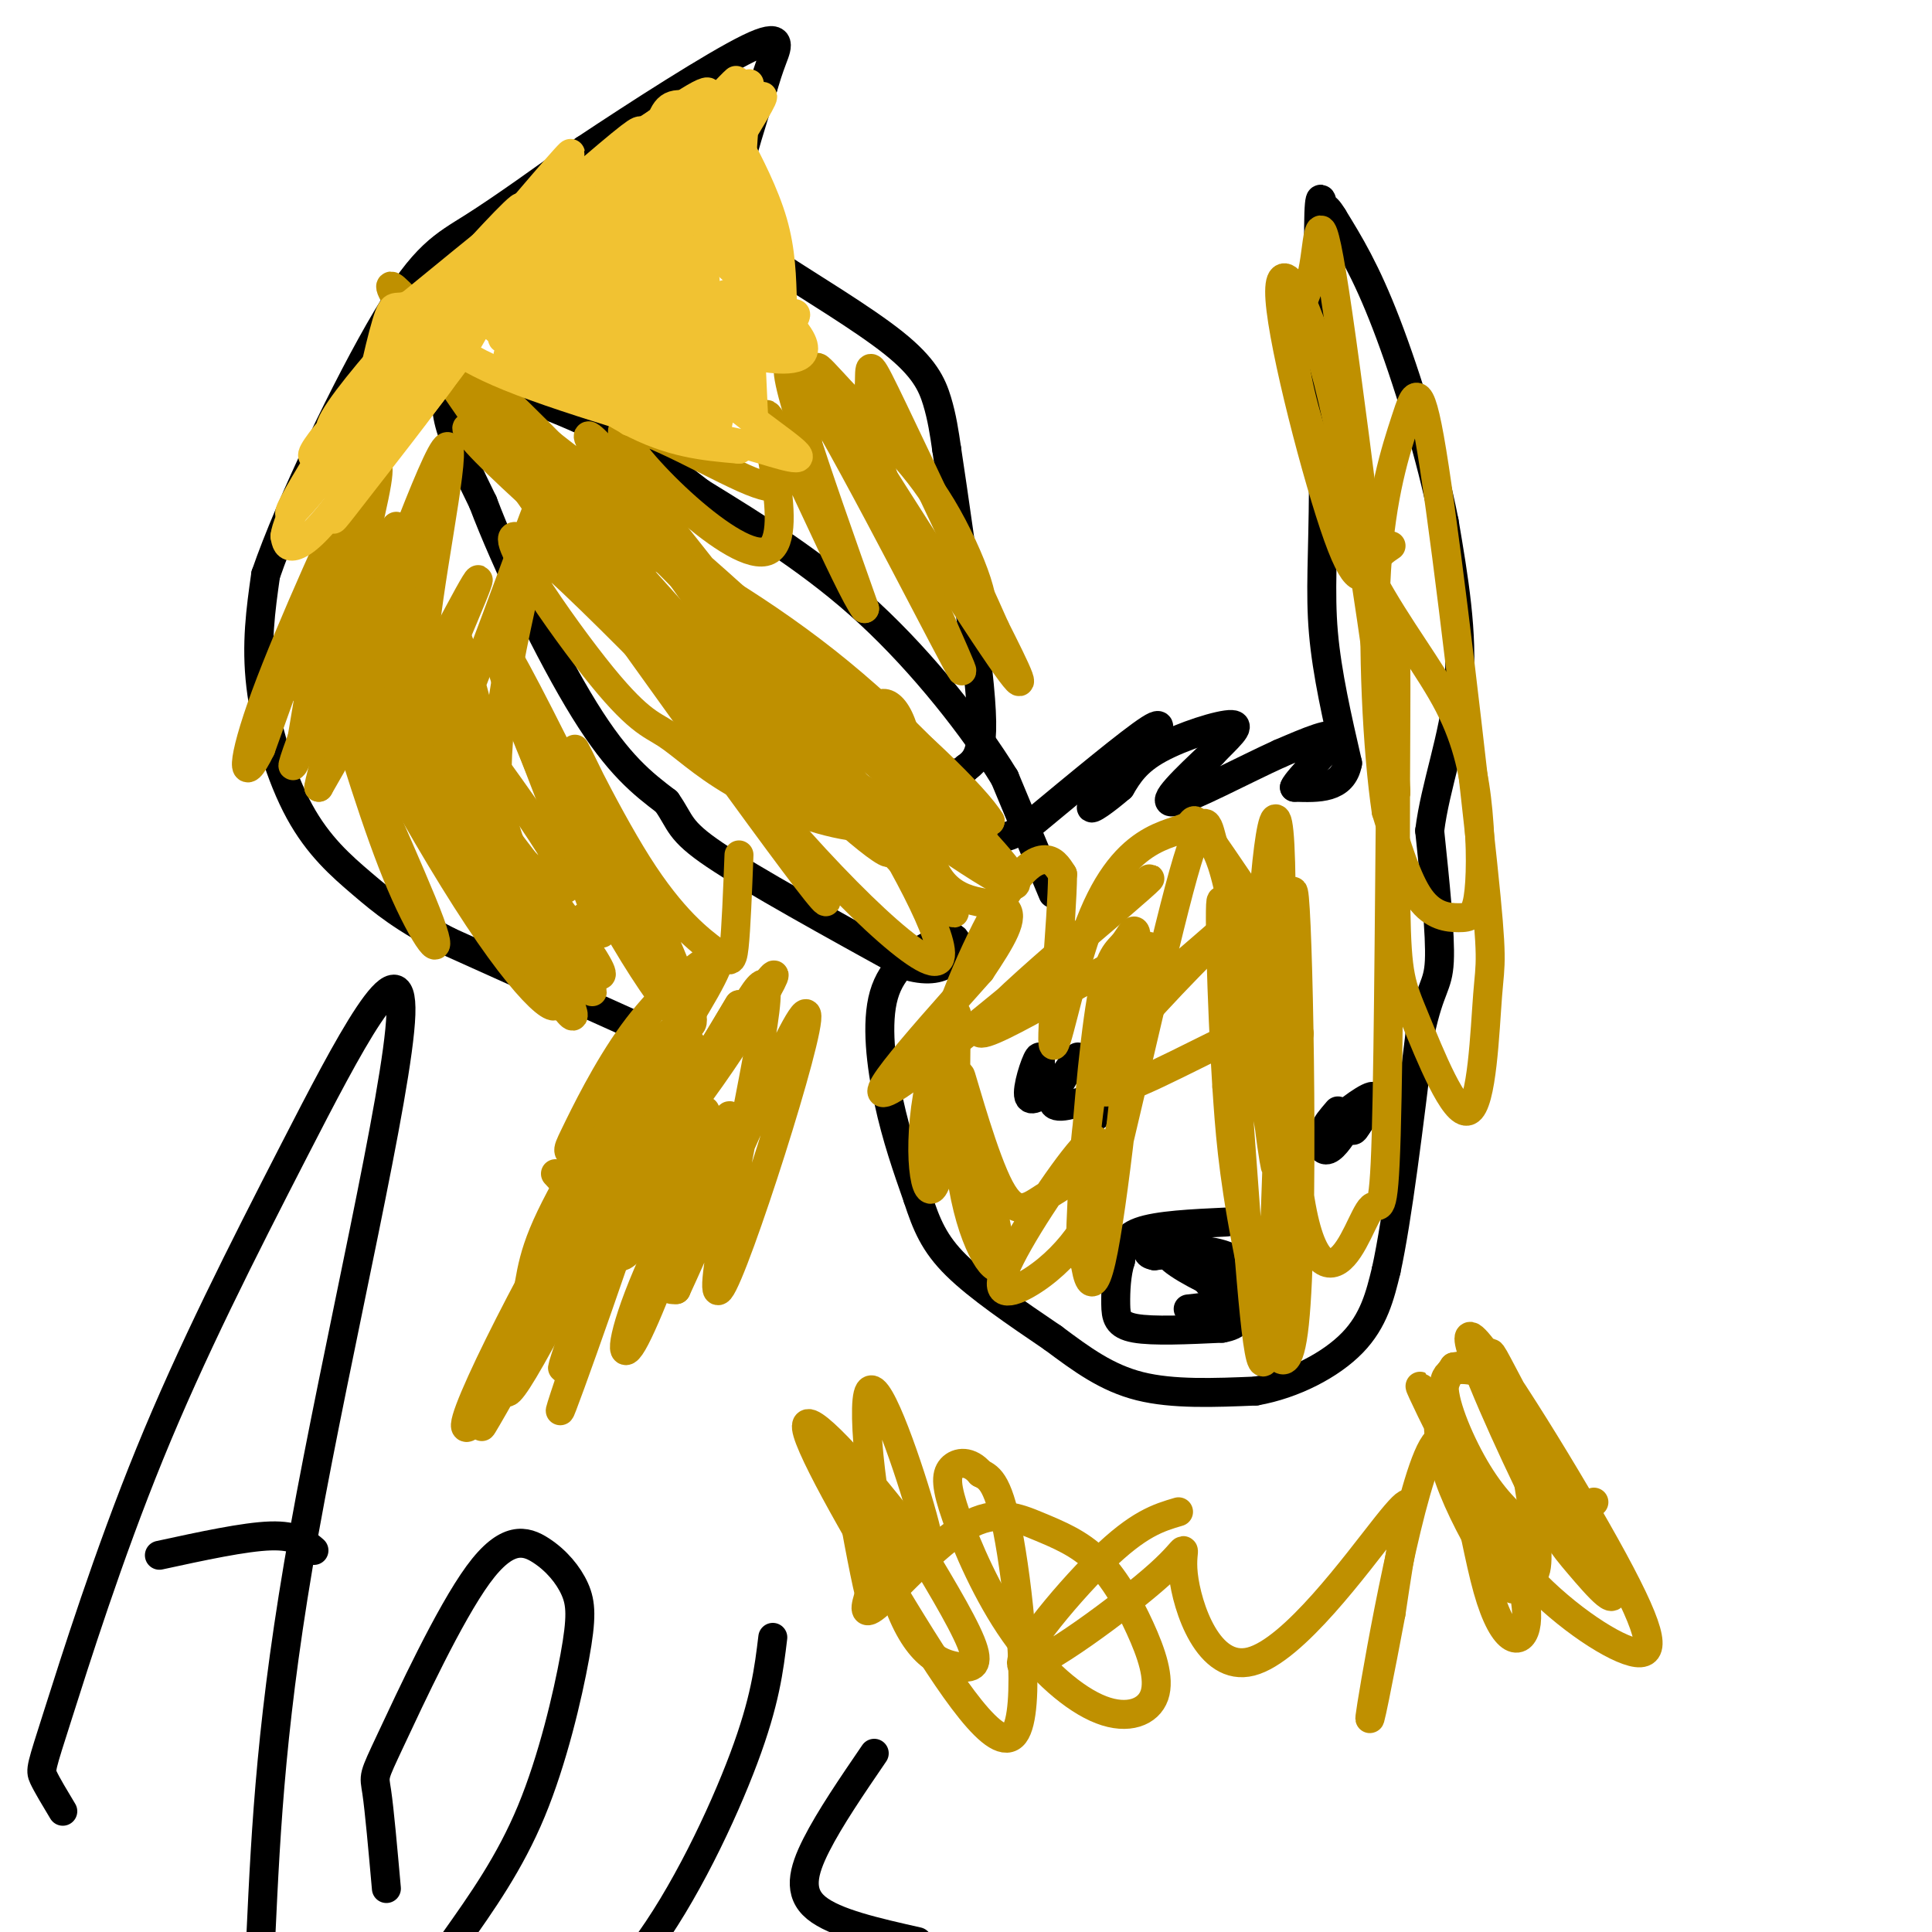 <svg viewBox='0 0 400 400' version='1.1' xmlns='http://www.w3.org/2000/svg' xmlns:xlink='http://www.w3.org/1999/xlink'><g fill='none' stroke='#000000' stroke-width='6' stroke-linecap='round' stroke-linejoin='round'><path d='M13,375c-1.639,-2.725 -3.279,-5.451 -4,-7c-0.721,-1.549 -0.524,-1.923 3,-13c3.524,-11.077 10.375,-32.858 19,-54c8.625,-21.142 19.023,-41.646 30,-63c10.977,-21.354 22.532,-43.557 22,-28c-0.532,15.557 -13.152,68.873 -20,107c-6.848,38.127 -7.924,61.063 -9,84'/><path d='M54,401c-1.667,14.333 -1.333,8.167 -1,2'/><path d='M33,322c8.833,-1.917 17.667,-3.833 23,-4c5.333,-0.167 7.167,1.417 9,3'/><path d='M80,391c-0.730,-8.185 -1.460,-16.370 -2,-20c-0.540,-3.630 -0.889,-2.705 3,-11c3.889,-8.295 12.015,-25.810 18,-34c5.985,-8.190 9.827,-7.057 13,-5c3.173,2.057 5.675,5.036 7,8c1.325,2.964 1.472,5.913 0,14c-1.472,8.087 -4.563,21.310 -9,32c-4.437,10.690 -10.218,18.845 -16,27'/><path d='M160,339c-0.800,6.622 -1.600,13.244 -6,25c-4.400,11.756 -12.400,28.644 -21,40c-8.600,11.356 -17.800,17.178 -27,23'/><path d='M181,363c-4.600,6.733 -9.200,13.467 -12,19c-2.800,5.533 -3.800,9.867 0,13c3.800,3.133 12.400,5.067 21,7'/><path d='M133,213c0.000,0.000 -40.000,-18.000 -40,-18'/><path d='M93,195c-9.608,-4.935 -13.627,-8.271 -18,-12c-4.373,-3.729 -9.100,-7.850 -13,-15c-3.900,-7.150 -6.971,-17.329 -8,-26c-1.029,-8.671 -0.014,-15.836 1,-23'/><path d='M55,119c5.012,-14.607 17.042,-39.625 25,-53c7.958,-13.375 11.845,-15.107 18,-19c6.155,-3.893 14.577,-9.946 23,-16'/><path d='M121,31c10.929,-7.274 26.750,-17.458 34,-21c7.250,-3.542 5.929,-0.440 5,2c-0.929,2.440 -1.464,4.220 -2,6'/><path d='M158,18c-2.311,7.022 -7.089,21.578 -7,29c0.089,7.422 5.044,7.711 10,8'/><path d='M161,55c6.464,4.262 17.625,10.917 24,16c6.375,5.083 7.964,8.595 9,12c1.036,3.405 1.518,6.702 2,10'/><path d='M196,93c1.333,8.667 3.667,25.333 6,42'/><path d='M202,135c1.289,10.533 1.511,15.867 1,19c-0.511,3.133 -1.756,4.067 -3,5'/><path d='M200,159c-0.833,1.000 -1.417,1.000 -2,1'/><path d='M218,185c0.000,0.000 -10.000,-24.000 -10,-24'/><path d='M208,161c-6.222,-10.178 -16.778,-23.622 -28,-34c-11.222,-10.378 -23.111,-17.689 -35,-25'/><path d='M145,102c-7.524,-5.702 -8.833,-7.458 -18,-12c-9.167,-4.542 -26.190,-11.869 -32,-10c-5.810,1.869 -0.405,12.935 5,24'/><path d='M100,104c4.689,12.444 13.911,31.556 21,43c7.089,11.444 12.044,15.222 17,19'/><path d='M138,166c3.089,4.378 2.311,5.822 10,11c7.689,5.178 23.844,14.089 40,23'/><path d='M188,200c8.711,2.422 10.489,-3.022 10,-5c-0.489,-1.978 -3.244,-0.489 -6,1'/><path d='M192,196c-2.952,1.345 -7.333,4.208 -9,10c-1.667,5.792 -0.619,14.512 1,22c1.619,7.488 3.810,13.744 6,20'/><path d='M190,248c1.822,5.556 3.378,9.444 8,14c4.622,4.556 12.311,9.778 20,15'/><path d='M218,277c6.044,4.511 11.156,8.289 18,10c6.844,1.711 15.422,1.356 24,1'/><path d='M260,288c7.867,-1.400 15.533,-5.400 20,-10c4.467,-4.600 5.733,-9.800 7,-15'/><path d='M287,263c2.333,-10.667 4.667,-29.833 7,-49'/><path d='M294,214c2.067,-9.756 3.733,-9.644 4,-15c0.267,-5.356 -0.867,-16.178 -2,-27'/><path d='M296,172c1.156,-9.356 5.044,-19.244 6,-30c0.956,-10.756 -1.022,-22.378 -3,-34'/><path d='M299,108c-2.644,-13.422 -7.756,-29.978 -12,-41c-4.244,-11.022 -7.622,-16.511 -11,-22'/><path d='M276,45c-2.083,-3.452 -1.792,-1.083 -2,-2c-0.208,-0.917 -0.917,-5.119 -1,4c-0.083,9.119 0.458,31.560 1,54'/><path d='M274,101c-0.067,13.867 -0.733,21.533 0,30c0.733,8.467 2.867,17.733 5,27'/><path d='M279,158c-1.000,5.333 -6.000,5.167 -11,5'/><path d='M268,163c0.556,-1.578 7.444,-8.022 8,-10c0.556,-1.978 -5.222,0.511 -11,3'/><path d='M265,156c-6.956,3.133 -18.844,9.467 -22,10c-3.156,0.533 2.422,-4.733 8,-10'/><path d='M251,156c2.940,-3.107 6.292,-5.875 4,-6c-2.292,-0.125 -10.226,2.393 -15,5c-4.774,2.607 -6.387,5.304 -8,8'/><path d='M232,163c-3.022,2.622 -6.578,5.178 -6,4c0.578,-1.178 5.289,-6.089 10,-11'/><path d='M236,156c3.111,-3.711 5.889,-7.489 2,-5c-3.889,2.489 -14.444,11.244 -25,20'/><path d='M213,171c-6.000,3.667 -8.500,2.833 -11,2'/><path d='M254,253c-7.167,0.333 -14.333,0.667 -18,2c-3.667,1.333 -3.833,3.667 -4,6'/><path d='M232,261c-0.869,2.667 -1.042,6.333 -1,9c0.042,2.667 0.298,4.333 4,5c3.702,0.667 10.851,0.333 18,0'/><path d='M253,275c3.671,-0.622 3.850,-2.177 4,-4c0.150,-1.823 0.271,-3.914 -1,-6c-1.271,-2.086 -3.935,-4.167 -7,-5c-3.065,-0.833 -6.533,-0.416 -10,0'/><path d='M239,260c-1.833,-0.333 -1.417,-1.167 -1,-2'/><path d='M259,267c-0.067,-2.156 -0.133,-4.311 -3,-6c-2.867,-1.689 -8.533,-2.911 -9,-1c-0.467,1.911 4.267,6.956 9,12'/><path d='M256,272c-0.179,-0.762 -5.125,-8.667 -9,-12c-3.875,-3.333 -6.679,-2.095 -5,0c1.679,2.095 7.839,5.048 14,8'/><path d='M256,268c0.667,1.833 -4.667,2.417 -10,3'/><path d='M215,225c0.356,-3.489 0.711,-6.978 0,-6c-0.711,0.978 -2.489,6.422 -2,8c0.489,1.578 3.244,-0.711 6,-3'/><path d='M219,224c2.238,-2.143 4.833,-6.000 4,-5c-0.833,1.000 -5.095,6.857 -5,9c0.095,2.143 4.548,0.571 9,-1'/><path d='M227,227c1.500,0.500 0.750,2.250 0,4'/><path d='M277,230c-1.422,1.667 -2.844,3.333 -2,3c0.844,-0.333 3.956,-2.667 5,-3c1.044,-0.333 0.022,1.333 -1,3'/><path d='M279,233c-0.907,1.708 -2.676,4.478 -4,5c-1.324,0.522 -2.203,-1.206 0,-4c2.203,-2.794 7.486,-6.656 9,-7c1.514,-0.344 -0.743,2.828 -3,6'/><path d='M281,233c-0.667,1.167 -0.833,1.083 -1,1'/></g>
<g fill='none' stroke='#bf9000' stroke-width='6' stroke-linecap='round' stroke-linejoin='round'><path d='M97,138c-1.325,-1.549 -2.649,-3.098 -4,1c-1.351,4.098 -2.727,13.842 -5,19c-2.273,5.158 -5.443,5.730 -2,-5c3.443,-10.730 13.500,-32.763 13,-33c-0.500,-0.237 -11.558,21.321 -16,30c-4.442,8.679 -2.269,4.480 -2,2c0.269,-2.480 -1.365,-3.240 -3,-4'/><path d='M78,148c0.825,-10.866 4.389,-36.030 3,-37c-1.389,-0.970 -7.729,22.254 -11,32c-3.271,9.746 -3.473,6.015 0,-3c3.473,-9.015 10.622,-23.313 14,-29c3.378,-5.687 2.986,-2.762 3,1c0.014,3.762 0.432,8.361 -3,17c-3.432,8.639 -10.716,21.320 -18,34'/><path d='M66,163c0.769,-5.569 11.691,-36.493 12,-38c0.309,-1.507 -9.994,26.402 -13,28c-3.006,1.598 1.284,-23.115 2,-27c0.716,-3.885 -2.142,13.057 -5,30'/><path d='M62,156c5.262,-9.611 20.915,-48.638 20,-47c-0.915,1.638 -18.400,43.941 -21,49c-2.600,5.059 9.686,-27.126 13,-34c3.314,-6.874 -2.343,11.563 -8,30'/><path d='M66,154c1.767,-11.860 10.185,-56.509 9,-57c-1.185,-0.491 -11.973,43.175 -12,46c-0.027,2.825 10.707,-35.193 11,-40c0.293,-4.807 -9.853,23.596 -20,52'/><path d='M54,155c-4.061,8.327 -4.213,3.146 1,-11c5.213,-14.146 15.792,-37.257 20,-46c4.208,-8.743 2.044,-3.120 2,-2c-0.044,1.120 2.030,-2.265 1,4c-1.030,6.265 -5.166,22.179 -8,35c-2.834,12.821 -4.368,22.550 1,10c5.368,-12.550 17.638,-47.379 21,-52c3.362,-4.621 -2.182,20.965 -4,37c-1.818,16.035 0.091,22.517 2,29'/><path d='M90,159c6.096,-10.848 20.337,-52.469 23,-58c2.663,-5.531 -6.250,25.029 -9,45c-2.750,19.971 0.665,29.353 0,24c-0.665,-5.353 -5.410,-25.441 -8,-34c-2.590,-8.559 -3.026,-5.588 -1,3c2.026,8.588 6.513,22.794 11,37'/><path d='M106,176c3.955,9.620 8.341,15.169 2,3c-6.341,-12.169 -23.411,-42.056 -27,-46c-3.589,-3.944 6.303,18.053 17,33c10.697,14.947 22.199,22.842 19,15c-3.199,-7.842 -21.100,-31.421 -39,-55'/><path d='M78,126c-10.562,-15.030 -17.466,-25.103 -5,-4c12.466,21.103 44.302,73.384 49,82c4.698,8.616 -17.741,-26.433 -32,-45c-14.259,-18.567 -20.339,-20.653 -20,-17c0.339,3.653 7.097,13.044 15,22c7.903,8.956 16.952,17.478 26,26'/><path d='M111,190c9.323,9.229 19.629,19.303 9,4c-10.629,-15.303 -42.193,-55.982 -48,-58c-5.807,-2.018 14.145,34.624 27,54c12.855,19.376 18.615,21.486 15,15c-3.615,-6.486 -16.604,-21.567 -25,-34c-8.396,-12.433 -12.198,-22.216 -16,-32'/><path d='M73,139c6.403,9.536 30.409,49.375 40,64c9.591,14.625 4.767,4.036 2,-2c-2.767,-6.036 -3.476,-7.519 -8,-15c-4.524,-7.481 -12.864,-20.959 -19,-29c-6.136,-8.041 -10.070,-10.643 -14,-14c-3.930,-3.357 -7.858,-7.467 -4,3c3.858,10.467 15.500,35.510 19,45c3.500,9.490 -1.143,3.426 -6,-8c-4.857,-11.426 -9.929,-28.213 -15,-45'/><path d='M68,138c-2.332,-7.405 -0.663,-3.417 0,-3c0.663,0.417 0.318,-2.738 7,6c6.682,8.738 20.390,29.368 29,41c8.610,11.632 12.122,14.267 14,13c1.878,-1.267 2.122,-6.436 4,-5c1.878,1.436 5.390,9.478 -1,-7c-6.390,-16.478 -22.682,-57.475 -17,-49c5.682,8.475 33.338,66.421 37,75c3.662,8.579 -16.669,-32.211 -37,-73'/><path d='M104,136c-3.043,-3.147 7.849,25.485 19,47c11.151,21.515 22.560,35.911 20,26c-2.560,-9.911 -19.089,-44.131 -23,-52c-3.911,-7.869 4.797,10.612 12,22c7.203,11.388 12.901,15.681 16,18c3.099,2.319 3.600,2.662 4,-1c0.400,-3.662 0.700,-11.331 1,-19'/><path d='M167,99c0.185,-3.403 0.369,-6.807 0,-11c-0.369,-4.193 -1.292,-9.176 6,0c7.292,9.176 22.798,32.512 28,37c5.202,4.488 0.098,-9.872 -6,-20c-6.098,-10.128 -13.191,-16.024 -19,-22c-5.809,-5.976 -10.333,-12.032 -3,0c7.333,12.032 26.524,42.152 34,53c7.476,10.848 3.238,2.424 -1,-6'/><path d='M206,130c-4.624,-10.553 -15.684,-33.935 -21,-45c-5.316,-11.065 -4.889,-9.813 -5,-6c-0.111,3.813 -0.762,10.187 5,26c5.762,15.813 17.936,41.065 13,32c-4.936,-9.065 -26.982,-52.447 -33,-60c-6.018,-7.553 3.991,20.724 14,49'/><path d='M179,126c-2.952,-3.609 -17.332,-37.130 -20,-40c-2.668,-2.870 6.378,24.911 0,28c-6.378,3.089 -28.179,-18.515 -30,-24c-1.821,-5.485 16.337,5.147 25,9c8.663,3.853 7.832,0.926 7,-2'/><path d='M146,230c-6.821,14.147 -13.643,28.293 -17,30c-3.357,1.707 -3.250,-9.027 2,-24c5.250,-14.973 15.644,-34.185 11,-24c-4.644,10.185 -24.327,49.767 -25,54c-0.673,4.233 17.663,-26.884 36,-58'/><path d='M153,208c-6.983,11.711 -42.440,69.989 -53,84c-10.560,14.011 3.778,-16.244 18,-41c14.222,-24.756 28.329,-44.011 21,-28c-7.329,16.011 -36.094,67.289 -39,72c-2.906,4.711 20.047,-37.144 43,-79'/><path d='M143,216c-0.684,2.707 -23.894,48.974 -33,65c-9.106,16.026 -4.107,1.812 -2,-7c2.107,-8.812 1.323,-12.222 6,-22c4.677,-9.778 14.814,-25.924 21,-34c6.186,-8.076 8.421,-8.082 2,13c-6.421,21.082 -21.498,63.253 -21,61c0.498,-2.253 16.571,-48.929 20,-60c3.429,-11.071 -5.785,13.465 -15,38'/><path d='M121,270c-3.720,9.987 -5.519,15.954 -4,12c1.519,-3.954 6.357,-17.831 12,-29c5.643,-11.169 12.091,-19.631 15,-21c2.909,-1.369 2.279,4.355 -1,15c-3.279,10.645 -9.207,26.212 -12,31c-2.793,4.788 -2.450,-1.201 3,-14c5.450,-12.799 16.006,-32.407 17,-33c0.994,-0.593 -7.573,17.831 -11,27c-3.427,9.169 -1.713,9.085 0,9'/><path d='M140,267c7.373,-15.865 25.804,-60.027 27,-57c1.196,3.027 -14.844,53.244 -18,57c-3.156,3.756 6.574,-38.950 9,-55c2.426,-16.050 -2.450,-5.443 -8,4c-5.550,9.443 -11.775,17.721 -18,26'/><path d='M132,242c4.691,-7.034 25.418,-37.620 28,-40c2.582,-2.380 -12.980,23.445 -23,34c-10.020,10.555 -14.498,5.841 -17,4c-2.502,-1.841 -3.030,-0.808 -1,-5c2.030,-4.192 6.616,-13.608 12,-21c5.384,-7.392 11.565,-12.759 15,-15c3.435,-2.241 4.124,-1.354 0,6c-4.124,7.354 -13.062,21.177 -22,35'/><path d='M124,240c-4.889,6.644 -6.111,5.756 -7,5c-0.889,-0.756 -1.444,-1.378 -2,-2'/><path d='M191,322c-2.810,-1.085 -5.619,-2.170 -7,-1c-1.381,1.170 -1.332,4.594 0,5c1.332,0.406 3.948,-2.205 6,-3c2.052,-0.795 3.540,0.227 1,-9c-2.540,-9.227 -9.109,-28.702 -11,-26c-1.891,2.702 0.895,27.580 5,41c4.105,13.420 9.528,15.382 13,16c3.472,0.618 4.992,-0.109 3,-5c-1.992,-4.891 -7.496,-13.945 -13,-23'/><path d='M188,317c-7.609,-10.266 -20.130,-24.430 -21,-22c-0.870,2.430 9.911,21.456 20,38c10.089,16.544 19.485,30.608 23,26c3.515,-4.608 1.147,-27.888 -1,-40c-2.147,-12.112 -4.074,-13.056 -6,-14'/><path d='M203,305c-2.218,-2.679 -4.763,-2.376 -6,-1c-1.237,1.376 -1.167,3.824 1,10c2.167,6.176 6.430,16.078 12,24c5.570,7.922 12.446,13.863 18,16c5.554,2.137 9.786,0.469 11,-3c1.214,-3.469 -0.590,-8.739 -3,-14c-2.410,-5.261 -5.425,-10.512 -9,-14c-3.575,-3.488 -7.711,-5.213 -12,-7c-4.289,-1.787 -8.732,-3.635 -15,0c-6.268,3.635 -14.362,12.753 -18,16c-3.638,3.247 -2.819,0.624 -2,-2'/><path d='M180,330c-1.167,-4.667 -3.083,-15.333 -5,-26'/><path d='M269,214c-0.964,-2.144 -1.927,-4.287 -10,-1c-8.073,3.287 -23.254,12.005 -29,13c-5.746,0.995 -2.056,-5.733 6,-15c8.056,-9.267 20.476,-21.072 19,-20c-1.476,1.072 -16.850,15.021 -22,18c-5.150,2.979 -0.075,-5.010 5,-13'/><path d='M238,196c-10.139,4.461 -37.986,22.113 -35,17c2.986,-5.113 36.804,-32.992 35,-31c-1.804,1.992 -39.230,33.855 -51,42c-11.770,8.145 2.115,-7.427 16,-23'/><path d='M203,201c4.377,-6.540 7.318,-11.389 5,-13c-2.318,-1.611 -9.895,0.016 -14,-7c-4.105,-7.016 -4.740,-22.674 -7,-30c-2.260,-7.326 -6.147,-6.318 -6,-2c0.147,4.318 4.328,11.948 9,16c4.672,4.052 9.836,4.526 15,5'/><path d='M205,170c-2.609,-4.538 -16.630,-18.385 -33,-31c-16.370,-12.615 -35.089,-24.000 -42,-27c-6.911,-3.000 -2.015,2.385 14,20c16.015,17.615 43.147,47.462 51,55c7.853,7.538 -3.574,-7.231 -15,-22'/><path d='M180,165c-19.976,-18.820 -62.416,-54.869 -77,-69c-14.584,-14.131 -1.311,-6.344 12,7c13.311,13.344 26.661,32.247 41,48c14.339,15.753 29.668,28.358 28,25c-1.668,-3.358 -20.334,-22.679 -39,-42'/><path d='M145,134c-16.920,-19.563 -39.721,-47.470 -53,-63c-13.279,-15.530 -17.037,-18.681 2,9c19.037,27.681 60.868,86.195 73,102c12.132,15.805 -5.434,-11.097 -23,-38'/><path d='M144,144c-13.014,-19.572 -34.048,-49.501 -35,-49c-0.952,0.501 18.178,31.433 38,57c19.822,25.567 40.337,45.768 46,47c5.663,1.232 -3.525,-16.505 -13,-32c-9.475,-15.495 -19.238,-28.747 -29,-42'/><path d='M151,125c-13.117,-17.198 -31.409,-39.194 -29,-34c2.409,5.194 25.518,37.577 37,53c11.482,15.423 11.335,13.887 22,21c10.665,7.113 32.141,22.877 29,17c-3.141,-5.877 -30.897,-33.393 -51,-52c-20.103,-18.607 -32.551,-28.303 -45,-38'/><path d='M114,92c-10.920,-9.918 -15.719,-15.715 -2,-2c13.719,13.715 45.958,46.940 66,65c20.042,18.060 27.888,20.954 25,15c-2.888,-5.954 -16.508,-20.757 -32,-33c-15.492,-12.243 -32.855,-21.927 -42,-26c-9.145,-4.073 -10.073,-2.537 -11,-1'/><path d='M118,110c-3.039,0.085 -5.136,0.797 8,16c13.136,15.203 41.507,44.897 37,40c-4.507,-4.897 -41.891,-44.385 -53,-53c-11.109,-8.615 4.056,13.642 13,25c8.944,11.358 11.665,11.818 15,14c3.335,2.182 7.282,6.088 14,10c6.718,3.912 16.205,7.832 24,9c7.795,1.168 13.897,-0.416 20,-2'/><path d='M288,113c-1.319,0.885 -2.638,1.770 -4,4c-1.362,2.230 -2.767,5.804 -7,-6c-4.233,-11.804 -11.293,-38.986 -12,-49c-0.707,-10.014 4.941,-2.861 10,17c5.059,19.861 9.530,52.431 14,85'/><path d='M289,164c-0.316,-8.512 -8.107,-72.291 -12,-99c-3.893,-26.709 -3.890,-16.346 -5,-10c-1.110,6.346 -3.334,8.676 -4,13c-0.666,4.324 0.226,10.643 3,20c2.774,9.357 7.428,21.751 13,32c5.572,10.249 12.061,18.352 16,26c3.939,7.648 5.329,14.839 6,22c0.671,7.161 0.623,14.291 0,18c-0.623,3.709 -1.822,3.999 -4,4c-2.178,0.001 -5.337,-0.285 -8,-4c-2.663,-3.715 -4.832,-10.857 -7,-18'/><path d='M287,168c-1.844,-12.400 -2.956,-34.401 -2,-50c0.956,-15.599 3.978,-24.798 6,-31c2.022,-6.202 3.044,-9.407 6,10c2.956,19.407 7.846,61.426 10,82c2.154,20.574 1.573,19.702 1,27c-0.573,7.298 -1.137,22.765 -4,24c-2.863,1.235 -8.025,-11.762 -11,-19c-2.975,-7.238 -3.762,-8.718 -4,-23c-0.238,-14.282 0.075,-41.366 0,-49c-0.075,-7.634 -0.537,4.183 -1,16'/><path d='M288,155c-0.275,19.875 -0.461,61.561 -1,80c-0.539,18.439 -1.431,13.629 -3,15c-1.569,1.371 -3.813,8.922 -7,11c-3.187,2.078 -7.315,-1.316 -9,-23c-1.685,-21.684 -0.926,-61.658 0,-52c0.926,9.658 2.018,68.946 0,88c-2.018,19.054 -7.148,-2.128 -10,-17c-2.852,-14.872 -3.426,-23.436 -4,-32'/><path d='M254,225c-1.082,-16.734 -1.788,-42.568 -1,-38c0.788,4.568 3.070,39.538 5,65c1.930,25.462 3.509,41.417 5,20c1.491,-21.417 2.895,-80.204 2,-97c-0.895,-16.796 -4.087,8.401 -4,30c0.087,21.599 3.453,39.600 3,36c-0.453,-3.600 -4.727,-28.800 -9,-54'/><path d='M255,187c-2.190,-10.622 -3.164,-10.177 -4,-13c-0.836,-2.823 -1.533,-8.914 -6,7c-4.467,15.914 -12.704,53.832 -17,70c-4.296,16.168 -4.651,10.587 -4,-2c0.651,-12.587 2.308,-32.178 4,-42c1.692,-9.822 3.417,-9.875 5,-12c1.583,-2.125 3.022,-6.322 2,8c-1.022,14.322 -4.506,47.164 -7,58c-2.494,10.836 -3.998,-0.332 -4,-11c-0.002,-10.668 1.499,-20.834 3,-31'/><path d='M227,219c1.141,-6.653 2.492,-7.786 4,-7c1.508,0.786 3.172,3.489 3,9c-0.172,5.511 -2.181,13.829 -4,20c-1.819,6.171 -3.448,10.193 -6,14c-2.552,3.807 -6.028,7.398 -10,10c-3.972,2.602 -8.441,4.215 -6,-2c2.441,-6.215 11.792,-20.257 16,-25c4.208,-4.743 3.274,-0.188 1,3c-2.274,3.188 -5.888,5.009 -9,7c-3.112,1.991 -5.722,4.151 -9,-2c-3.278,-6.151 -7.222,-20.615 -8,-23c-0.778,-2.385 1.611,7.307 4,17'/><path d='M203,240c2.006,8.072 5.019,19.753 4,22c-1.019,2.247 -6.072,-4.939 -8,-19c-1.928,-14.061 -0.732,-34.996 -1,-33c-0.268,1.996 -2.000,26.924 -4,34c-2.000,7.076 -4.268,-3.701 -2,-17c2.268,-13.299 9.072,-29.119 14,-38c4.928,-8.881 7.979,-10.823 10,-11c2.021,-0.177 3.010,1.412 4,3'/><path d='M220,181c-0.103,9.508 -2.359,31.779 -2,35c0.359,3.221 3.333,-12.608 7,-23c3.667,-10.392 8.027,-15.345 12,-18c3.973,-2.655 7.560,-3.011 9,-4c1.440,-0.989 0.734,-2.613 4,2c3.266,4.613 10.505,15.461 13,19c2.495,3.539 0.248,-0.230 -2,-4'/><path d='M244,313c-4.127,1.213 -8.253,2.427 -16,10c-7.747,7.573 -19.114,21.506 -16,22c3.114,0.494 20.710,-12.450 28,-19c7.290,-6.550 4.274,-6.705 5,0c0.726,6.705 5.195,20.272 14,18c8.805,-2.272 21.948,-20.381 28,-28c6.052,-7.619 5.015,-4.748 4,0c-1.015,4.748 -2.007,11.374 -3,18'/><path d='M288,334c-2.019,10.801 -5.566,28.805 -4,19c1.566,-9.805 8.244,-47.418 13,-54c4.756,-6.582 7.589,17.866 11,30c3.411,12.134 7.399,11.953 8,7c0.601,-4.953 -2.184,-14.680 -7,-24c-4.816,-9.320 -11.662,-18.234 -11,-16c0.662,2.234 8.831,15.617 17,29'/><path d='M315,325c7.572,8.632 18.002,15.714 23,17c4.998,1.286 4.565,-3.222 -4,-19c-8.565,-15.778 -25.260,-42.826 -29,-46c-3.740,-3.174 5.476,17.527 11,29c5.524,11.473 7.356,13.718 11,18c3.644,4.282 9.100,10.601 6,3c-3.100,-7.601 -14.758,-29.123 -20,-39c-5.242,-9.877 -4.069,-8.108 -5,-7c-0.931,1.108 -3.965,1.554 -7,2'/><path d='M301,283c-2.497,3.405 -5.241,10.918 -1,23c4.241,12.082 15.467,28.733 13,21c-2.467,-7.733 -18.626,-39.851 -19,-40c-0.374,-0.149 15.036,31.672 21,38c5.964,6.328 2.482,-12.836 -1,-32'/><path d='M314,293c-1.465,-6.924 -4.628,-8.233 -8,-9c-3.372,-0.767 -6.953,-0.993 -7,3c-0.047,3.993 3.441,12.204 7,18c3.559,5.796 7.189,9.176 10,11c2.811,1.824 4.803,2.093 7,1c2.197,-1.093 4.598,-3.546 7,-6'/></g>
<g fill='none' stroke='#f1c232' stroke-width='6' stroke-linecap='round' stroke-linejoin='round'><path d='M142,66c-5.958,3.224 -11.915,6.449 -15,7c-3.085,0.551 -3.296,-1.571 5,-10c8.296,-8.429 25.100,-23.167 20,-20c-5.100,3.167 -32.104,24.237 -42,30c-9.896,5.763 -2.685,-3.782 3,-11c5.685,-7.218 9.842,-12.109 14,-17'/><path d='M127,45c-5.645,4.694 -26.756,24.929 -24,23c2.756,-1.929 29.379,-26.022 31,-28c1.621,-1.978 -21.761,18.161 -31,25c-9.239,6.839 -4.333,0.380 5,-9c9.333,-9.380 23.095,-21.680 28,-26c4.905,-4.320 0.952,-0.660 -3,3'/><path d='M133,33c-9.844,9.178 -32.956,30.622 -40,36c-7.044,5.378 1.978,-5.311 11,-16'/><path d='M68,100c11.000,-10.917 22.000,-21.833 24,-23c2.000,-1.167 -5.000,7.417 -12,16'/><path d='M80,93c-0.833,0.667 3.083,-5.667 7,-12'/><path d='M146,58c-6.305,4.547 -12.609,9.095 -11,9c1.609,-0.095 11.133,-4.832 15,-6c3.867,-1.168 2.078,1.233 -3,6c-5.078,4.767 -13.444,11.899 -16,13c-2.556,1.101 0.698,-3.828 5,-6c4.302,-2.172 9.651,-1.586 15,-1'/><path d='M151,73c3.037,-0.021 3.128,0.426 7,1c3.872,0.574 11.523,1.277 7,-5c-4.523,-6.277 -21.221,-19.532 -28,-27c-6.779,-7.468 -3.638,-9.149 -2,-12c1.638,-2.851 1.773,-6.872 4,-8c2.227,-1.128 6.545,0.636 9,2c2.455,1.364 3.045,2.329 5,6c1.955,3.671 5.273,10.049 7,16c1.727,5.951 1.864,11.476 2,17'/><path d='M162,63c-1.571,1.509 -6.499,-3.220 -8,-14c-1.501,-10.780 0.427,-27.612 1,-31c0.573,-3.388 -0.207,6.669 -6,17c-5.793,10.331 -16.598,20.935 -15,17c1.598,-3.935 15.599,-22.410 21,-29c5.401,-6.590 2.200,-1.295 -1,4'/><path d='M154,27c-6.357,7.266 -21.751,23.430 -28,29c-6.249,5.570 -3.355,0.547 -3,-2c0.355,-2.547 -1.830,-2.616 4,-11c5.830,-8.384 19.676,-25.082 15,-20c-4.676,5.082 -27.874,31.945 -26,31c1.874,-0.945 28.821,-29.699 35,-36c6.179,-6.301 -8.411,9.849 -23,26'/><path d='M128,44c-9.514,9.791 -21.799,21.270 -15,15c6.799,-6.270 32.681,-30.287 38,-35c5.319,-4.713 -9.926,9.878 -20,18c-10.074,8.122 -14.979,9.775 -21,13c-6.021,3.225 -13.160,8.022 -10,2c3.160,-6.022 16.617,-22.863 18,-25c1.383,-2.137 -9.309,10.432 -20,23'/><path d='M98,55c2.885,-1.387 20.096,-16.354 28,-23c7.904,-6.646 6.501,-4.972 7,-4c0.499,0.972 2.900,1.240 -3,6c-5.900,4.760 -20.100,14.010 -19,12c1.100,-2.010 17.501,-15.281 27,-22c9.499,-6.719 12.096,-6.886 3,1c-9.096,7.886 -29.885,23.825 -35,27c-5.115,3.175 5.442,-6.412 16,-16'/><path d='M122,36c8.622,-7.288 22.178,-17.506 20,-10c-2.178,7.506 -20.089,32.738 -24,39c-3.911,6.262 6.179,-6.445 14,-14c7.821,-7.555 13.375,-9.957 10,-5c-3.375,4.957 -15.679,17.273 -16,19c-0.321,1.727 11.339,-7.137 23,-16'/><path d='M149,49c-5.763,6.285 -31.671,29.999 -32,28c-0.329,-1.999 24.922,-29.711 33,-39c8.078,-9.289 -1.018,-0.155 -6,9c-4.982,9.155 -5.852,18.330 -4,18c1.852,-0.330 6.426,-10.165 11,-20'/><path d='M151,45c2.944,8.158 4.804,38.555 5,41c0.196,2.445 -1.271,-23.060 -1,-33c0.271,-9.940 2.279,-4.314 3,2c0.721,6.314 0.156,13.315 0,13c-0.156,-0.315 0.098,-7.947 0,-10c-0.098,-2.053 -0.549,1.474 -1,5'/><path d='M157,63c-2.012,5.706 -6.541,17.471 -8,23c-1.459,5.529 0.153,4.821 5,6c4.847,1.179 12.928,4.244 11,2c-1.928,-2.244 -13.865,-9.796 -22,-18c-8.135,-8.204 -12.467,-17.058 -11,-16c1.467,1.058 8.734,12.029 16,23'/><path d='M148,83c-0.700,0.552 -10.450,-9.568 -17,-15c-6.550,-5.432 -9.899,-6.177 -9,-3c0.899,3.177 6.045,10.274 12,15c5.955,4.726 12.719,7.080 10,4c-2.719,-3.080 -14.920,-11.594 -23,-16c-8.080,-4.406 -12.040,-4.703 -16,-5'/><path d='M105,63c2.686,1.351 17.400,7.228 25,9c7.600,1.772 8.085,-0.561 2,-3c-6.085,-2.439 -18.738,-4.982 -20,-3c-1.262,1.982 8.869,8.491 19,15'/><path d='M131,81c5.711,3.933 10.489,6.267 8,6c-2.489,-0.267 -12.244,-3.133 -22,-6'/><path d='M117,81c-6.476,-3.786 -11.667,-10.250 -9,-9c2.667,1.250 13.190,10.214 22,15c8.810,4.786 15.905,5.393 23,6'/><path d='M153,93c-5.533,-1.600 -30.867,-8.600 -45,-14c-14.133,-5.400 -17.067,-9.200 -20,-13'/><path d='M88,66c-3.774,-2.619 -3.208,-2.667 1,-6c4.208,-3.333 12.060,-9.952 12,-10c-0.060,-0.048 -8.030,6.476 -16,13'/><path d='M85,63c-3.279,1.545 -3.477,-1.091 -5,4c-1.523,5.091 -4.372,17.909 -4,20c0.372,2.091 3.963,-6.545 5,-9c1.037,-2.455 -0.482,1.273 -2,5'/><path d='M79,83c-5.978,8.219 -19.922,26.265 -19,23c0.922,-3.265 16.710,-27.841 19,-30c2.290,-2.159 -8.917,18.097 -9,22c-0.083,3.903 10.959,-8.549 22,-21'/><path d='M92,77c0.053,1.301 -10.816,15.055 -17,23c-6.184,7.945 -7.685,10.082 -4,4c3.685,-6.082 12.555,-20.383 13,-21c0.445,-0.617 -7.534,12.449 -13,20c-5.466,7.551 -8.419,9.586 -10,10c-1.581,0.414 -1.791,-0.793 -2,-2'/><path d='M59,111c0.167,-1.667 1.583,-4.833 3,-8'/><path d='M100,65c-2.498,4.656 -4.995,9.311 -9,14c-4.005,4.689 -9.517,9.411 -6,4c3.517,-5.411 16.062,-20.957 13,-19c-3.062,1.957 -21.732,21.416 -24,24c-2.268,2.584 11.866,-11.708 26,-26'/><path d='M100,62c7.431,-6.523 13.008,-9.829 4,-1c-9.008,8.829 -32.601,29.795 -38,33c-5.399,3.205 7.396,-11.350 15,-19c7.604,-7.650 10.015,-8.394 12,-9c1.985,-0.606 3.543,-1.074 6,-2c2.457,-0.926 5.813,-2.310 0,3c-5.813,5.310 -20.796,17.314 -27,21c-6.204,3.686 -3.630,-0.947 2,-8c5.630,-7.053 14.315,-16.527 23,-26'/><path d='M97,54c7.429,-8.158 14.503,-15.552 9,-8c-5.503,7.552 -23.582,30.051 -23,32c0.582,1.949 19.826,-16.653 33,-28c13.174,-11.347 20.278,-15.440 14,-8c-6.278,7.440 -25.936,26.411 -26,28c-0.064,1.589 19.468,-14.206 39,-30'/><path d='M143,40c7.209,-4.551 5.732,-0.930 -2,7c-7.732,7.930 -21.718,20.169 -23,21c-1.282,0.831 10.141,-9.746 14,-10c3.859,-0.254 0.154,9.816 5,11c4.846,1.184 18.242,-6.519 22,-8c3.758,-1.481 -2.121,3.259 -8,8'/><path d='M151,69c-8.051,6.970 -24.179,20.394 -20,18c4.179,-2.394 28.663,-20.606 33,-22c4.337,-1.394 -11.475,14.030 -18,19c-6.525,4.970 -3.762,-0.515 -1,-6'/></g>
</svg>